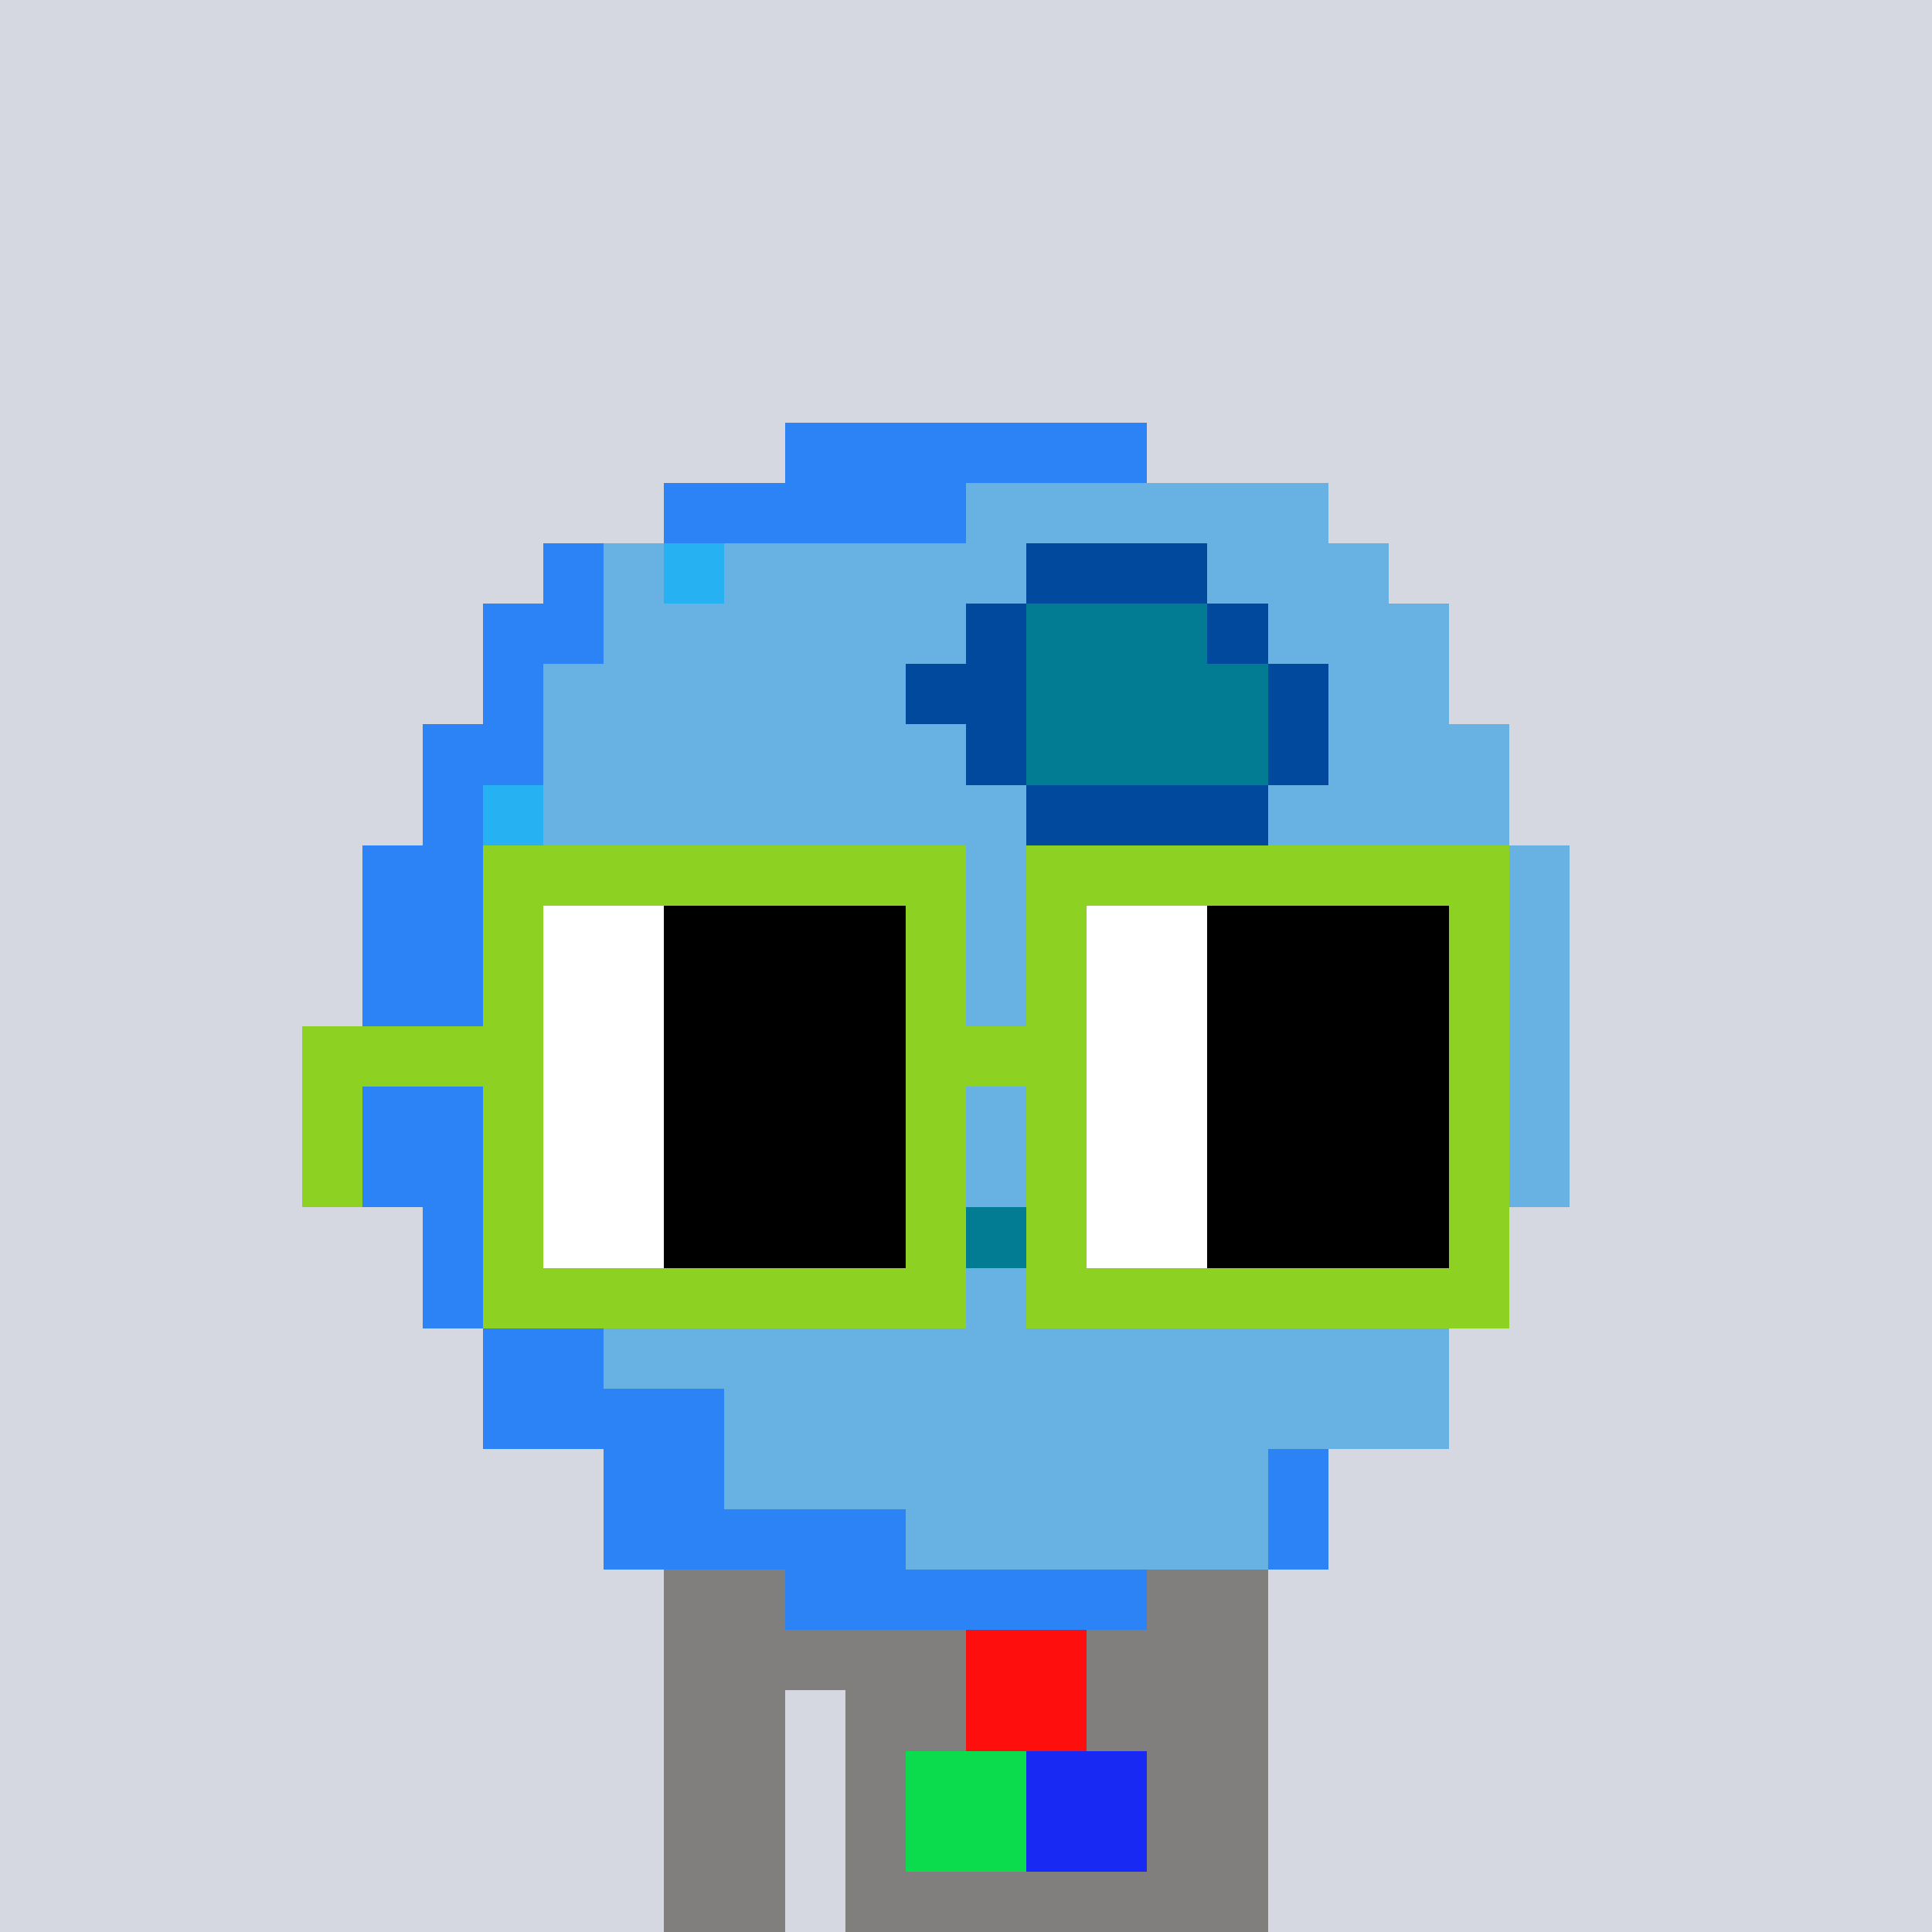 <svg width="320" height="320" viewBox="0 0 320 320" xmlns="http://www.w3.org/2000/svg" shape-rendering="crispEdges"><rect width="100%" height="100%" fill="#d5d7e1" /><rect width="100" height="10" x="110" y="260" fill="#807f7e" /><rect width="100" height="10" x="110" y="270" fill="#807f7e" /><rect width="20" height="10" x="110" y="280" fill="#807f7e" /><rect width="70" height="10" x="140" y="280" fill="#807f7e" /><rect width="20" height="10" x="110" y="290" fill="#807f7e" /><rect width="70" height="10" x="140" y="290" fill="#807f7e" /><rect width="20" height="10" x="110" y="300" fill="#807f7e" /><rect width="70" height="10" x="140" y="300" fill="#807f7e" /><rect width="20" height="10" x="110" y="310" fill="#807f7e" /><rect width="70" height="10" x="140" y="310" fill="#807f7e" /><rect width="20" height="10" x="160" y="270" fill="#ff0e0e" /><rect width="20" height="10" x="160" y="280" fill="#ff0e0e" /><rect width="20" height="10" x="150" y="290" fill="#0adc4d" /><rect width="20" height="10" x="170" y="290" fill="#1929f4" /><rect width="20" height="10" x="150" y="300" fill="#0adc4d" /><rect width="20" height="10" x="170" y="300" fill="#1929f4" /><rect width="60" height="10" x="130" y="70" fill="#2b83f6" /><rect width="50" height="10" x="110" y="80" fill="#2b83f6" /><rect width="60" height="10" x="160" y="80" fill="#67b1e3" /><rect width="10" height="10" x="90" y="90" fill="#2b83f6" /><rect width="10" height="10" x="100" y="90" fill="#67b1e3" /><rect width="10" height="10" x="110" y="90" fill="#26b1f3" /><rect width="50" height="10" x="120" y="90" fill="#67b1e3" /><rect width="30" height="10" x="170" y="90" fill="#00499c" /><rect width="30" height="10" x="200" y="90" fill="#67b1e3" /><rect width="20" height="10" x="80" y="100" fill="#2b83f6" /><rect width="60" height="10" x="100" y="100" fill="#67b1e3" /><rect width="10" height="10" x="160" y="100" fill="#00499c" /><rect width="30" height="10" x="170" y="100" fill="#027c92" /><rect width="10" height="10" x="200" y="100" fill="#00499c" /><rect width="30" height="10" x="210" y="100" fill="#67b1e3" /><rect width="10" height="10" x="80" y="110" fill="#2b83f6" /><rect width="60" height="10" x="90" y="110" fill="#67b1e3" /><rect width="20" height="10" x="150" y="110" fill="#00499c" /><rect width="40" height="10" x="170" y="110" fill="#027c92" /><rect width="10" height="10" x="210" y="110" fill="#00499c" /><rect width="20" height="10" x="220" y="110" fill="#67b1e3" /><rect width="20" height="10" x="70" y="120" fill="#2b83f6" /><rect width="70" height="10" x="90" y="120" fill="#67b1e3" /><rect width="10" height="10" x="160" y="120" fill="#00499c" /><rect width="40" height="10" x="170" y="120" fill="#027c92" /><rect width="10" height="10" x="210" y="120" fill="#00499c" /><rect width="30" height="10" x="220" y="120" fill="#67b1e3" /><rect width="10" height="10" x="70" y="130" fill="#2b83f6" /><rect width="10" height="10" x="80" y="130" fill="#26b1f3" /><rect width="80" height="10" x="90" y="130" fill="#67b1e3" /><rect width="40" height="10" x="170" y="130" fill="#00499c" /><rect width="40" height="10" x="210" y="130" fill="#67b1e3" /><rect width="20" height="10" x="60" y="140" fill="#2b83f6" /><rect width="180" height="10" x="80" y="140" fill="#67b1e3" /><rect width="30" height="10" x="60" y="150" fill="#2b83f6" /><rect width="170" height="10" x="90" y="150" fill="#67b1e3" /><rect width="30" height="10" x="60" y="160" fill="#2b83f6" /><rect width="170" height="10" x="90" y="160" fill="#67b1e3" /><rect width="20" height="10" x="60" y="170" fill="#2b83f6" /><rect width="180" height="10" x="80" y="170" fill="#67b1e3" /><rect width="20" height="10" x="60" y="180" fill="#2b83f6" /><rect width="180" height="10" x="80" y="180" fill="#67b1e3" /><rect width="20" height="10" x="60" y="190" fill="#2b83f6" /><rect width="180" height="10" x="80" y="190" fill="#67b1e3" /><rect width="10" height="10" x="70" y="200" fill="#2b83f6" /><rect width="30" height="10" x="80" y="200" fill="#67b1e3" /><rect width="60" height="10" x="110" y="200" fill="#027c92" /><rect width="80" height="10" x="170" y="200" fill="#67b1e3" /><rect width="10" height="10" x="70" y="210" fill="#2b83f6" /><rect width="40" height="10" x="80" y="210" fill="#67b1e3" /><rect width="20" height="10" x="120" y="210" fill="#1e3445" /><rect width="90" height="10" x="140" y="210" fill="#67b1e3" /><rect width="10" height="10" x="230" y="210" fill="#2b83f6" /><rect width="10" height="10" x="240" y="210" fill="#67b1e3" /><rect width="20" height="10" x="80" y="220" fill="#2b83f6" /><rect width="140" height="10" x="100" y="220" fill="#67b1e3" /><rect width="40" height="10" x="80" y="230" fill="#2b83f6" /><rect width="120" height="10" x="120" y="230" fill="#67b1e3" /><rect width="20" height="10" x="100" y="240" fill="#2b83f6" /><rect width="90" height="10" x="120" y="240" fill="#67b1e3" /><rect width="10" height="10" x="210" y="240" fill="#2b83f6" /><rect width="50" height="10" x="100" y="250" fill="#2b83f6" /><rect width="60" height="10" x="150" y="250" fill="#67b1e3" /><rect width="10" height="10" x="210" y="250" fill="#2b83f6" /><rect width="60" height="10" x="130" y="260" fill="#2b83f6" /><rect width="80" height="10" x="80" y="140" fill="#8dd122" /><rect width="80" height="10" x="170" y="140" fill="#8dd122" /><rect width="10" height="10" x="80" y="150" fill="#8dd122" /><rect width="20" height="10" x="90" y="150" fill="#ffffff" /><rect width="40" height="10" x="110" y="150" fill="#000000" /><rect width="10" height="10" x="150" y="150" fill="#8dd122" /><rect width="10" height="10" x="170" y="150" fill="#8dd122" /><rect width="20" height="10" x="180" y="150" fill="#ffffff" /><rect width="40" height="10" x="200" y="150" fill="#000000" /><rect width="10" height="10" x="240" y="150" fill="#8dd122" /><rect width="10" height="10" x="80" y="160" fill="#8dd122" /><rect width="20" height="10" x="90" y="160" fill="#ffffff" /><rect width="40" height="10" x="110" y="160" fill="#000000" /><rect width="10" height="10" x="150" y="160" fill="#8dd122" /><rect width="10" height="10" x="170" y="160" fill="#8dd122" /><rect width="20" height="10" x="180" y="160" fill="#ffffff" /><rect width="40" height="10" x="200" y="160" fill="#000000" /><rect width="10" height="10" x="240" y="160" fill="#8dd122" /><rect width="40" height="10" x="50" y="170" fill="#8dd122" /><rect width="20" height="10" x="90" y="170" fill="#ffffff" /><rect width="40" height="10" x="110" y="170" fill="#000000" /><rect width="30" height="10" x="150" y="170" fill="#8dd122" /><rect width="20" height="10" x="180" y="170" fill="#ffffff" /><rect width="40" height="10" x="200" y="170" fill="#000000" /><rect width="10" height="10" x="240" y="170" fill="#8dd122" /><rect width="10" height="10" x="50" y="180" fill="#8dd122" /><rect width="10" height="10" x="80" y="180" fill="#8dd122" /><rect width="20" height="10" x="90" y="180" fill="#ffffff" /><rect width="40" height="10" x="110" y="180" fill="#000000" /><rect width="10" height="10" x="150" y="180" fill="#8dd122" /><rect width="10" height="10" x="170" y="180" fill="#8dd122" /><rect width="20" height="10" x="180" y="180" fill="#ffffff" /><rect width="40" height="10" x="200" y="180" fill="#000000" /><rect width="10" height="10" x="240" y="180" fill="#8dd122" /><rect width="10" height="10" x="50" y="190" fill="#8dd122" /><rect width="10" height="10" x="80" y="190" fill="#8dd122" /><rect width="20" height="10" x="90" y="190" fill="#ffffff" /><rect width="40" height="10" x="110" y="190" fill="#000000" /><rect width="10" height="10" x="150" y="190" fill="#8dd122" /><rect width="10" height="10" x="170" y="190" fill="#8dd122" /><rect width="20" height="10" x="180" y="190" fill="#ffffff" /><rect width="40" height="10" x="200" y="190" fill="#000000" /><rect width="10" height="10" x="240" y="190" fill="#8dd122" /><rect width="10" height="10" x="80" y="200" fill="#8dd122" /><rect width="20" height="10" x="90" y="200" fill="#ffffff" /><rect width="40" height="10" x="110" y="200" fill="#000000" /><rect width="10" height="10" x="150" y="200" fill="#8dd122" /><rect width="10" height="10" x="170" y="200" fill="#8dd122" /><rect width="20" height="10" x="180" y="200" fill="#ffffff" /><rect width="40" height="10" x="200" y="200" fill="#000000" /><rect width="10" height="10" x="240" y="200" fill="#8dd122" /><rect width="80" height="10" x="80" y="210" fill="#8dd122" /><rect width="80" height="10" x="170" y="210" fill="#8dd122" /></svg>